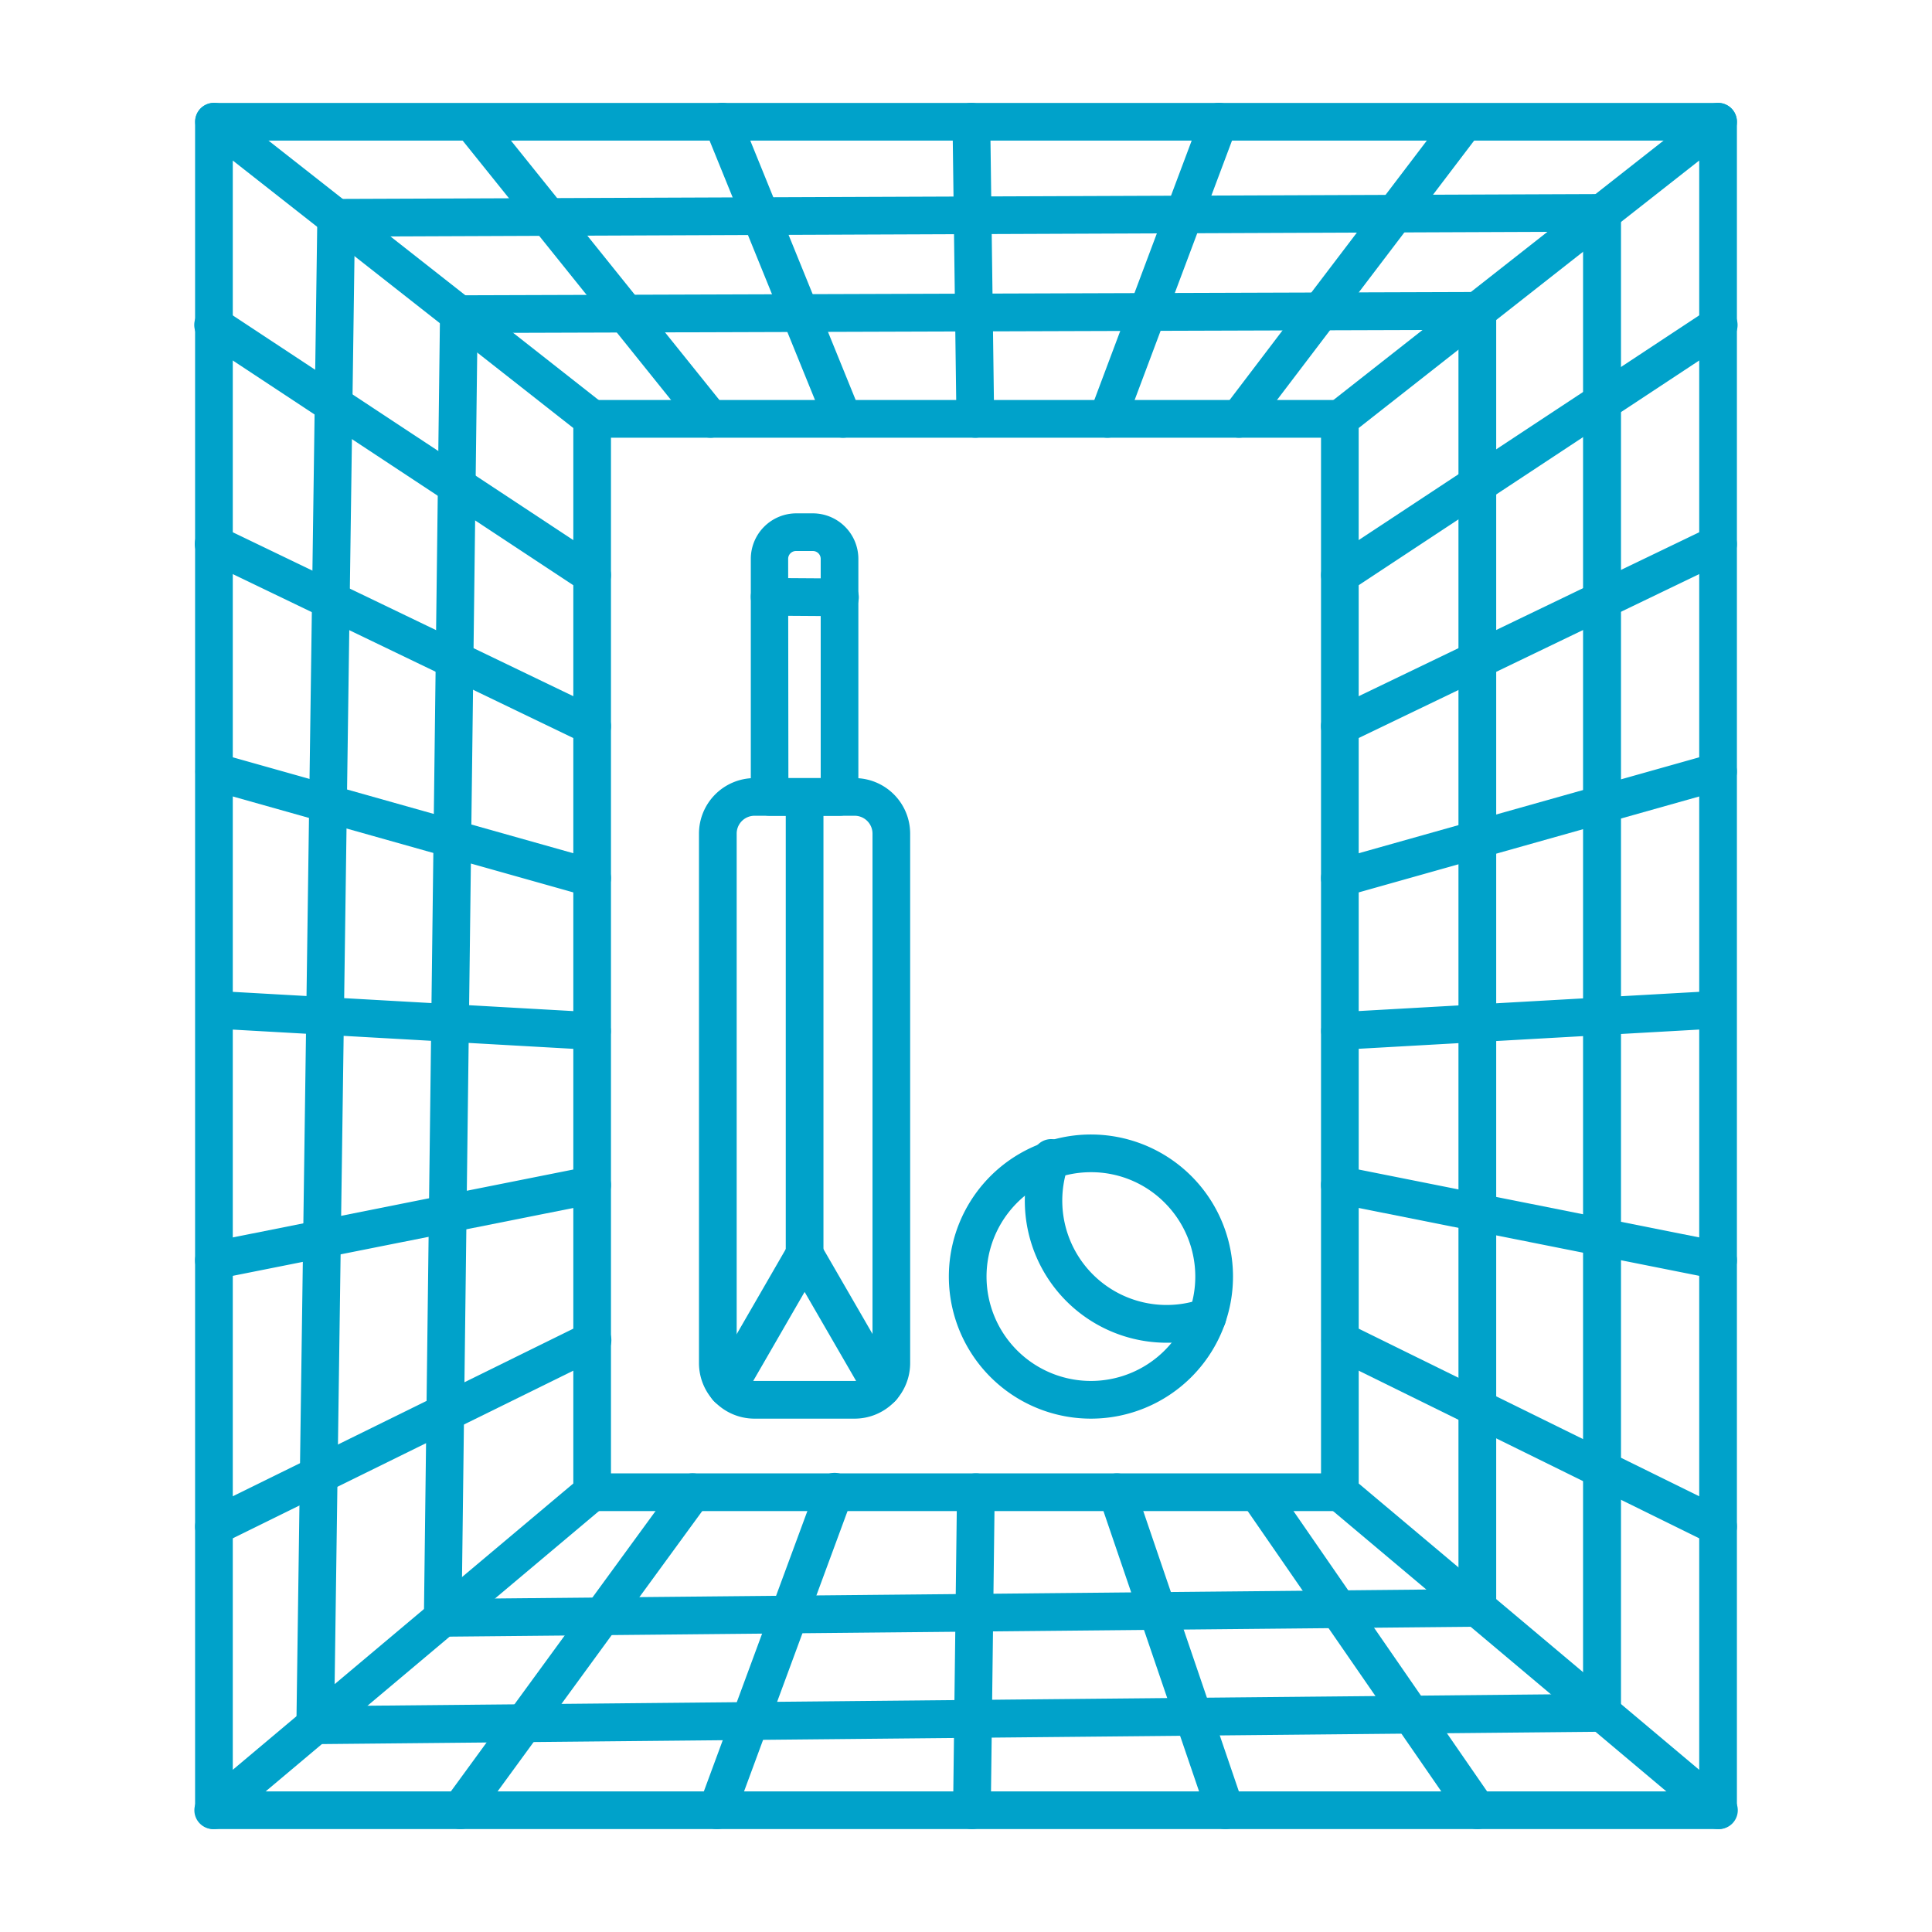 <svg xmlns="http://www.w3.org/2000/svg" version="1.1" xmlns:xlink="http://www.w3.org/1999/xlink" width="512" height="512" x="0" y="0" viewBox="0 0 492 492" style="enable-background:new 0 0 512 512" xml:space="preserve" class=""><g><path d="M277.81 361.27a36.18 36.18 0 1 1 25.59-61.76 36.18 36.18 0 0 1-25.59 61.76zm0-62.76a26.58 26.58 0 1 0 18.8 7.79 26.38 26.38 0 0 0-18.8-7.79z" fill="#00a2ca" opacity="1" data-original="#000000" class=""></path><path d="M297.21 341.94A36.15 36.15 0 0 1 263 293.87a4.8 4.8 0 1 1 9 3.13 26.57 26.57 0 0 0 33.84 33.84A4.8 4.8 0 1 1 309 340a36 36 0 0 1-11.79 1.94zM217.65 361.27h-25.5A14.15 14.15 0 0 1 178 347.13V212.29a14.15 14.15 0 0 1 14.14-14.14h25.5a14.15 14.15 0 0 1 14.14 14.14v134.84a14.15 14.15 0 0 1-14.13 14.14zm-25.5-153.53a4.55 4.55 0 0 0-4.55 4.55v134.84a4.55 4.55 0 0 0 4.55 4.54h25.5a4.54 4.54 0 0 0 4.54-4.54V212.29a4.55 4.55 0 0 0-4.54-4.55z" fill="#00a2ca" opacity="1" data-original="#000000" class=""></path><path d="M213.83 207.74H196a4.79 4.79 0 0 1-4.8-4.8v-60.62a11.6 11.6 0 0 1 11.58-11.59H207a11.6 11.6 0 0 1 11.59 11.59v60.62a4.79 4.79 0 0 1-4.76 4.8zm-13.06-9.59H209v-55.83a2 2 0 0 0-2-2h-4.29a2 2 0 0 0-2 2z" fill="#00a2ca" opacity="1" data-original="#000000" class=""></path><path d="M204.9 324.15a4.8 4.8 0 0 1-4.8-4.8V203a4.8 4.8 0 1 1 9.6 0v116.35a4.8 4.8 0 0 1-4.8 4.8z" fill="#00a2ca" opacity="1" data-original="#000000" class=""></path><path d="M224.57 358.21a4.79 4.79 0 0 1-4.16-2.4L204.9 329l-15.51 26.86a4.8 4.8 0 1 1-8.31-4.81L200.74 317a4.81 4.81 0 0 1 8.32 0l19.66 34a4.81 4.81 0 0 1-4.15 7.21zM213.83 156.91l-17.87-.12a4.8 4.8 0 0 1 .07-9.6l17.87.12a4.8 4.8 0 0 1 0 9.6zM54.48 465.79a4.75 4.75 0 0 1-2-.44 4.8 4.8 0 0 1-2.8-4.35V31a4.8 4.8 0 0 1 7.77-3.78l96.3 75.67a4.8 4.8 0 0 1 1.84 3.77V380a4.8 4.8 0 0 1-1.71 3.67l-96.31 81a4.8 4.8 0 0 1-3.09 1.12zm4.8-424.91v409.81L146 377.78V109zM437.52 465.79a4.8 4.8 0 0 1-3.09-1.12l-96.31-81a4.8 4.8 0 0 1-1.71-3.67V106.67a4.8 4.8 0 0 1 1.84-3.77l96.3-75.67a4.8 4.8 0 0 1 7.77 3.77v430a4.8 4.8 0 0 1-2.78 4.35 4.75 4.75 0 0 1-2.02.44zm-91.51-88 86.71 72.91V40.88L346 109z" fill="#00a2ca" opacity="1" data-original="#000000" class=""></path><path d="M341.21 111.47H150.79a4.8 4.8 0 1 1 0-9.6h190.42a4.8 4.8 0 1 1 0 9.6zM437.52 35.81h-383a4.8 4.8 0 1 1 0-9.6h383a4.8 4.8 0 1 1 0 9.6zM341.21 384.81H150.79a4.8 4.8 0 1 1 0-9.6h190.42a4.8 4.8 0 1 1 0 9.6z" fill="#00a2ca" opacity="1" data-original="#000000" class=""></path><path d="M180.91 111.47a4.8 4.8 0 0 1-3.75-1.8L116.37 34a4.8 4.8 0 0 1 7.48-6l60.8 75.67a4.81 4.81 0 0 1-3.74 7.81zM214.68 111.47a4.8 4.8 0 0 1-4.45-3l-30.75-75.66a4.8 4.8 0 1 1 8.9-3.62l30.74 75.67a4.81 4.81 0 0 1-4.44 6.61zM248.36 111.47a4.79 4.79 0 0 1-4.79-4.74l-1-75.67a4.79 4.79 0 0 1 4.73-4.86h.07a4.81 4.81 0 0 1 4.8 4.74l1 75.66a4.8 4.8 0 0 1-4.73 4.87zM282 111.47a4.71 4.71 0 0 1-1.68-.31 4.8 4.8 0 0 1-2.81-6.18l28.4-75.67a4.8 4.8 0 0 1 9 3.38l-28.4 75.66a4.81 4.81 0 0 1-4.51 3.12zM315.51 111.47a4.81 4.81 0 0 1-3.82-7.71l57.52-75.66a4.8 4.8 0 0 1 7.64 5.8l-57.51 75.67a4.82 4.82 0 0 1-3.83 1.9zM117.25 465.8a4.8 4.8 0 0 1-3.87-7.63l59.13-81a4.8 4.8 0 1 1 7.76 5.66l-59.13 81a4.79 4.79 0 0 1-3.89 1.97zM182.58 465.8a4.63 4.63 0 0 1-1.66-.3 4.8 4.8 0 0 1-2.84-6.16l29.91-81a4.8 4.8 0 1 1 9 3.33l-29.9 81a4.81 4.81 0 0 1-4.51 3.13zM247.51 465.8h-.06a4.8 4.8 0 0 1-4.74-4.86l1-81a4.8 4.8 0 0 1 4.8-4.74h.06a4.79 4.79 0 0 1 4.74 4.85l-1 81a4.81 4.81 0 0 1-4.8 4.75zM312.06 465.8a4.79 4.79 0 0 1-4.54-3.25l-27.63-81a4.8 4.8 0 0 1 9.09-3.09l27.62 81a4.79 4.79 0 0 1-3 6.09 4.67 4.67 0 0 1-1.54.25zM376.24 465.8a4.79 4.79 0 0 1-4-2.07l-55.94-81a4.8 4.8 0 0 1 7.9-5.45l55.94 81a4.8 4.8 0 0 1-3.94 7.53zM150.79 151.24a4.74 4.74 0 0 1-2.64-.79L51.85 86.9a4.8 4.8 0 1 1 5.28-8l96.31 63.55a4.8 4.8 0 0 1-2.65 8.8zM150.79 189.73a4.83 4.83 0 0 1-2.08-.48l-96.3-46.36a4.8 4.8 0 1 1 4.16-8.65l96.3 46.36a4.8 4.8 0 0 1-2.08 9.13zM150.79 228.42a4.91 4.91 0 0 1-1.3-.18l-96.3-27.13a4.8 4.8 0 0 1 2.6-9.24l96.3 27.13a4.8 4.8 0 0 1-1.3 9.42zM150.8 267.35h-.28l-96.3-5.44a4.8 4.8 0 0 1 .54-9.58l96.3 5.44a4.8 4.8 0 0 1-.26 9.59zM54.48 325.77a4.8 4.8 0 0 1-.93-9.51l96.3-19.2a4.8 4.8 0 0 1 1.88 9.42l-96.3 19.19a5.2 5.2 0 0 1-.95.1zM54.49 393.55a4.8 4.8 0 0 1-2.12-9.11l96.3-47.4a4.8 4.8 0 1 1 4.24 8.61l-96.3 47.41a4.87 4.87 0 0 1-2.12.49zM341.22 151.24a4.8 4.8 0 0 1-2.65-8.8l96.3-63.55a4.8 4.8 0 1 1 5.29 8l-96.3 63.55a4.78 4.78 0 0 1-2.64.8zM341.22 189.73a4.8 4.8 0 0 1-2.09-9.13l96.3-46.36a4.8 4.8 0 1 1 4.17 8.65l-96.31 46.36a4.82 4.82 0 0 1-2.07.48zM341.21 228.42a4.8 4.8 0 0 1-1.3-9.42l96.3-27.13a4.8 4.8 0 1 1 2.61 9.24l-96.31 27.13a4.85 4.85 0 0 1-1.3.18zM341.21 267.35a4.8 4.8 0 0 1-.27-9.59l96.31-5.44a4.8 4.8 0 0 1 .54 9.58l-96.31 5.44zM437.52 325.77a5 5 0 0 1-.94-.1l-96.31-19.19a4.8 4.8 0 1 1 1.88-9.42l96.3 19.2a4.8 4.8 0 0 1-.93 9.51zM437.51 393.55a4.83 4.83 0 0 1-2.11-.49l-96.31-47.41a4.8 4.8 0 0 1 4.24-8.61l96.31 47.4a4.8 4.8 0 0 1-2.13 9.11z" fill="#00a2ca" opacity="1" data-original="#000000" class=""></path><path d="M80.27 444.11a4.8 4.8 0 0 1-4.79-4.87l5.33-383.85a4.8 4.8 0 0 1 4.78-4.73L408 49.42a4.8 4.8 0 0 1 4.8 4.8v381.93A4.8 4.8 0 0 1 408 441l-327.7 3.16zM90.34 60.24l-5.2 374.22 318-3.06V59z" fill="#00a2ca" opacity="1" data-original="#000000" class=""></path><path d="M112.75 416.8a4.8 4.8 0 0 1-4.8-4.86l4.1-332a4.8 4.8 0 0 1 4.78-4.74l259.39-.84a4.8 4.8 0 0 1 4.8 4.8v330.3a4.8 4.8 0 0 1-4.75 4.8L112.8 416.8zm8.84-332.01-4 322.36 253.82-2.44V84zM437.52 465.79h-383a4.8 4.8 0 1 1 0-9.59h383a4.8 4.8 0 1 1 0 9.59z" fill="#00a2ca" opacity="1" data-original="#000000" class=""></path></g></svg>